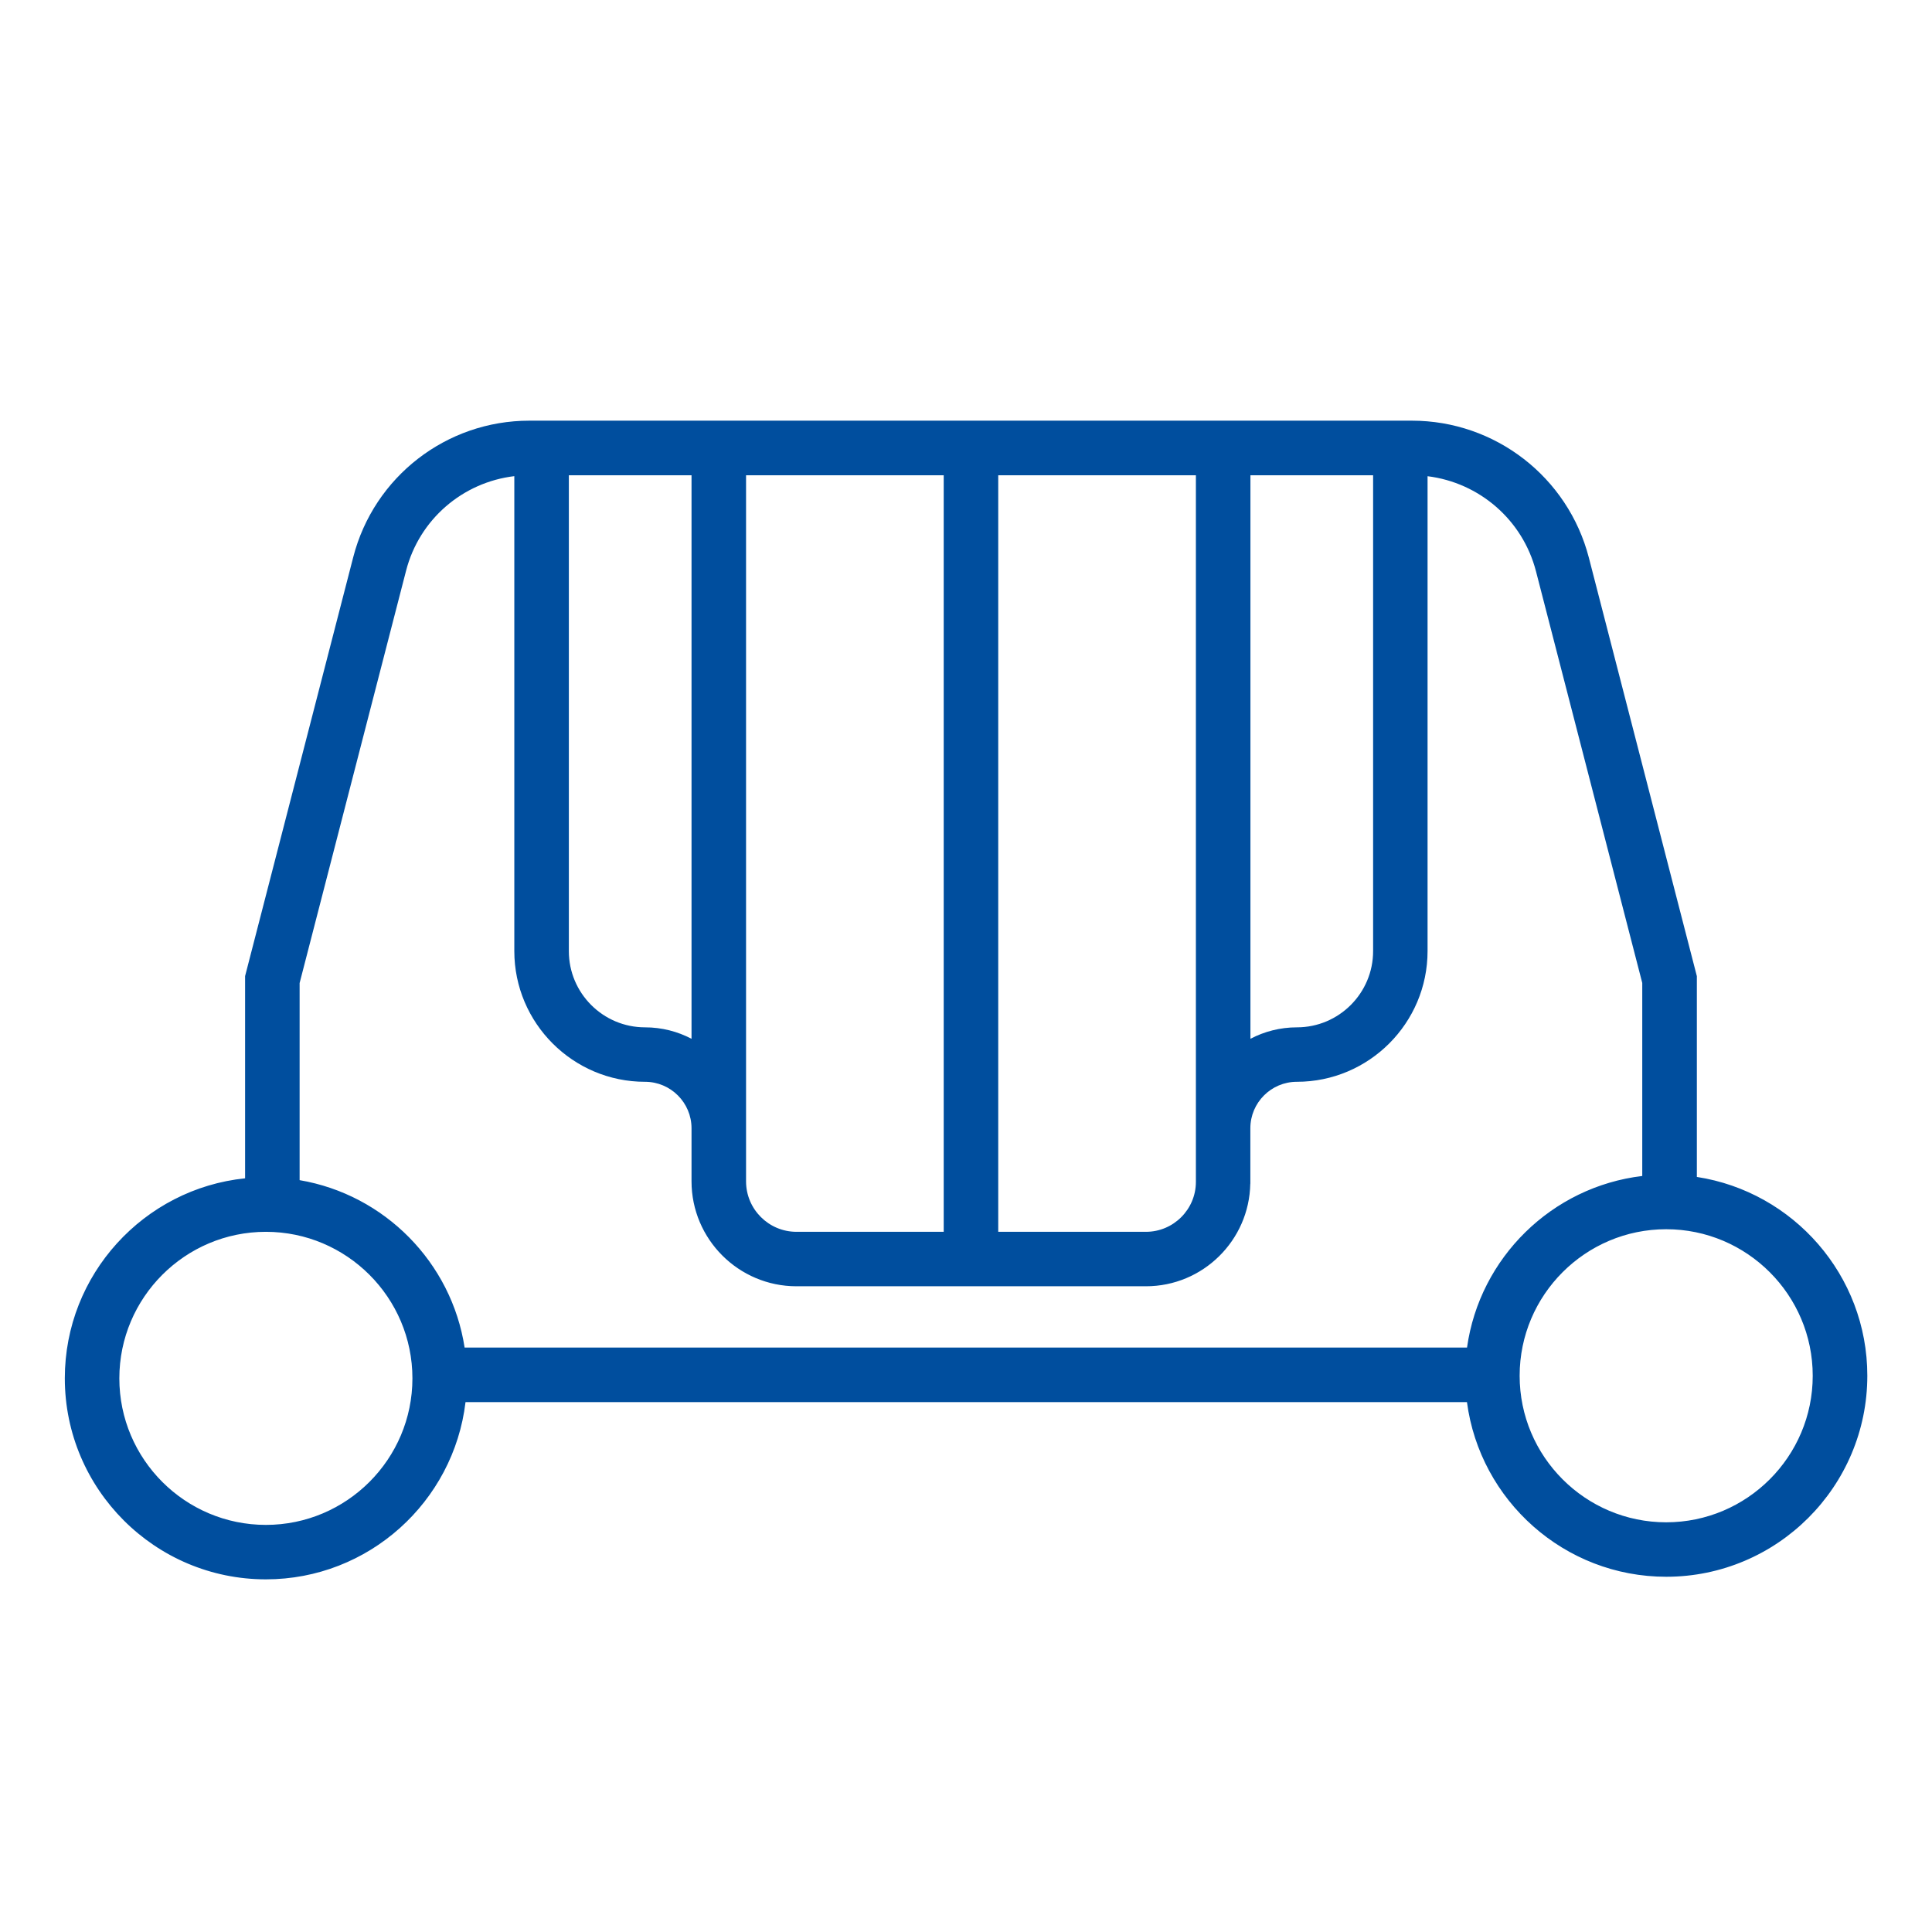 <?xml version="1.0" encoding="UTF-8"?>
<svg xmlns="http://www.w3.org/2000/svg" id="New_Mobility_RZ" data-name="New Mobility – RZ" viewBox="0 0 283.46 283.46">
  <defs>
    <style>
      .cls-1 {
        fill: #004e9e;
      }
    </style>
  </defs>
  <path class="cls-1" d="M248.96,172.69v-29.47l-15.84-61.38c-3.06-11.84-13.74-20.12-25.97-20.12H77.66c-12.17,0-22.79,8.23-25.83,20.01l-15.87,61.48v29.67c-14.84,1.53-26.45,14.11-26.45,29.34,0,16.27,13.23,29.5,29.5,29.5,15.08,0,27.55-11.38,29.29-26h146.93c1.91,14.44,14.29,25.62,29.24,25.62,16.27,0,29.5-13.23,29.5-29.5,0-14.74-10.86-26.98-25-29.16ZM183.46,69.73h18v69.82c0,6.16-5.01,11.18-11.18,11.18-2.46,0-4.78.61-6.82,1.68v-82.68ZM146.46,69.73h29v103.67c0,4.04-3.29,7.33-7.33,7.33h-21.67v-111ZM109.46,172.46v-102.73h29v111h-21.6c-4.08,0-7.4-3.32-7.4-7.4v-.87ZM83.46,69.73h18v82.68c-2.04-1.07-4.36-1.68-6.82-1.68-6.16,0-11.18-5.01-11.18-11.18v-69.82ZM39.01,223.73c-11.85,0-21.5-9.64-21.5-21.5s9.65-21.5,21.5-21.5,21.5,9.64,21.5,21.5-9.65,21.5-21.5,21.5ZM68.17,197.73c-1.92-12.52-11.75-22.46-24.21-24.58v-28.92l15.62-60.5c1.94-7.53,8.31-12.97,15.88-13.87v69.68c0,10.57,8.6,19.18,19.18,19.18,3.76,0,6.82,3.06,6.82,6.82v7.78c0,8.49,6.91,15.4,15.4,15.4h51.27c8.35,0,15.16-6.72,15.31-15.04h.01v-8.14c0-3.76,3.06-6.82,6.82-6.82,10.57,0,19.18-8.6,19.18-19.18v-69.67c7.59.94,13.96,6.4,15.91,13.96l15.59,60.39v28.32c-13.27,1.58-23.86,11.99-25.71,25.17H68.17ZM244.46,223.35c-11.85,0-21.5-9.64-21.5-21.5s9.65-21.5,21.5-21.5,21.5,9.64,21.5,21.5-9.65,21.5-21.5,21.5Z"></path>
</svg>

